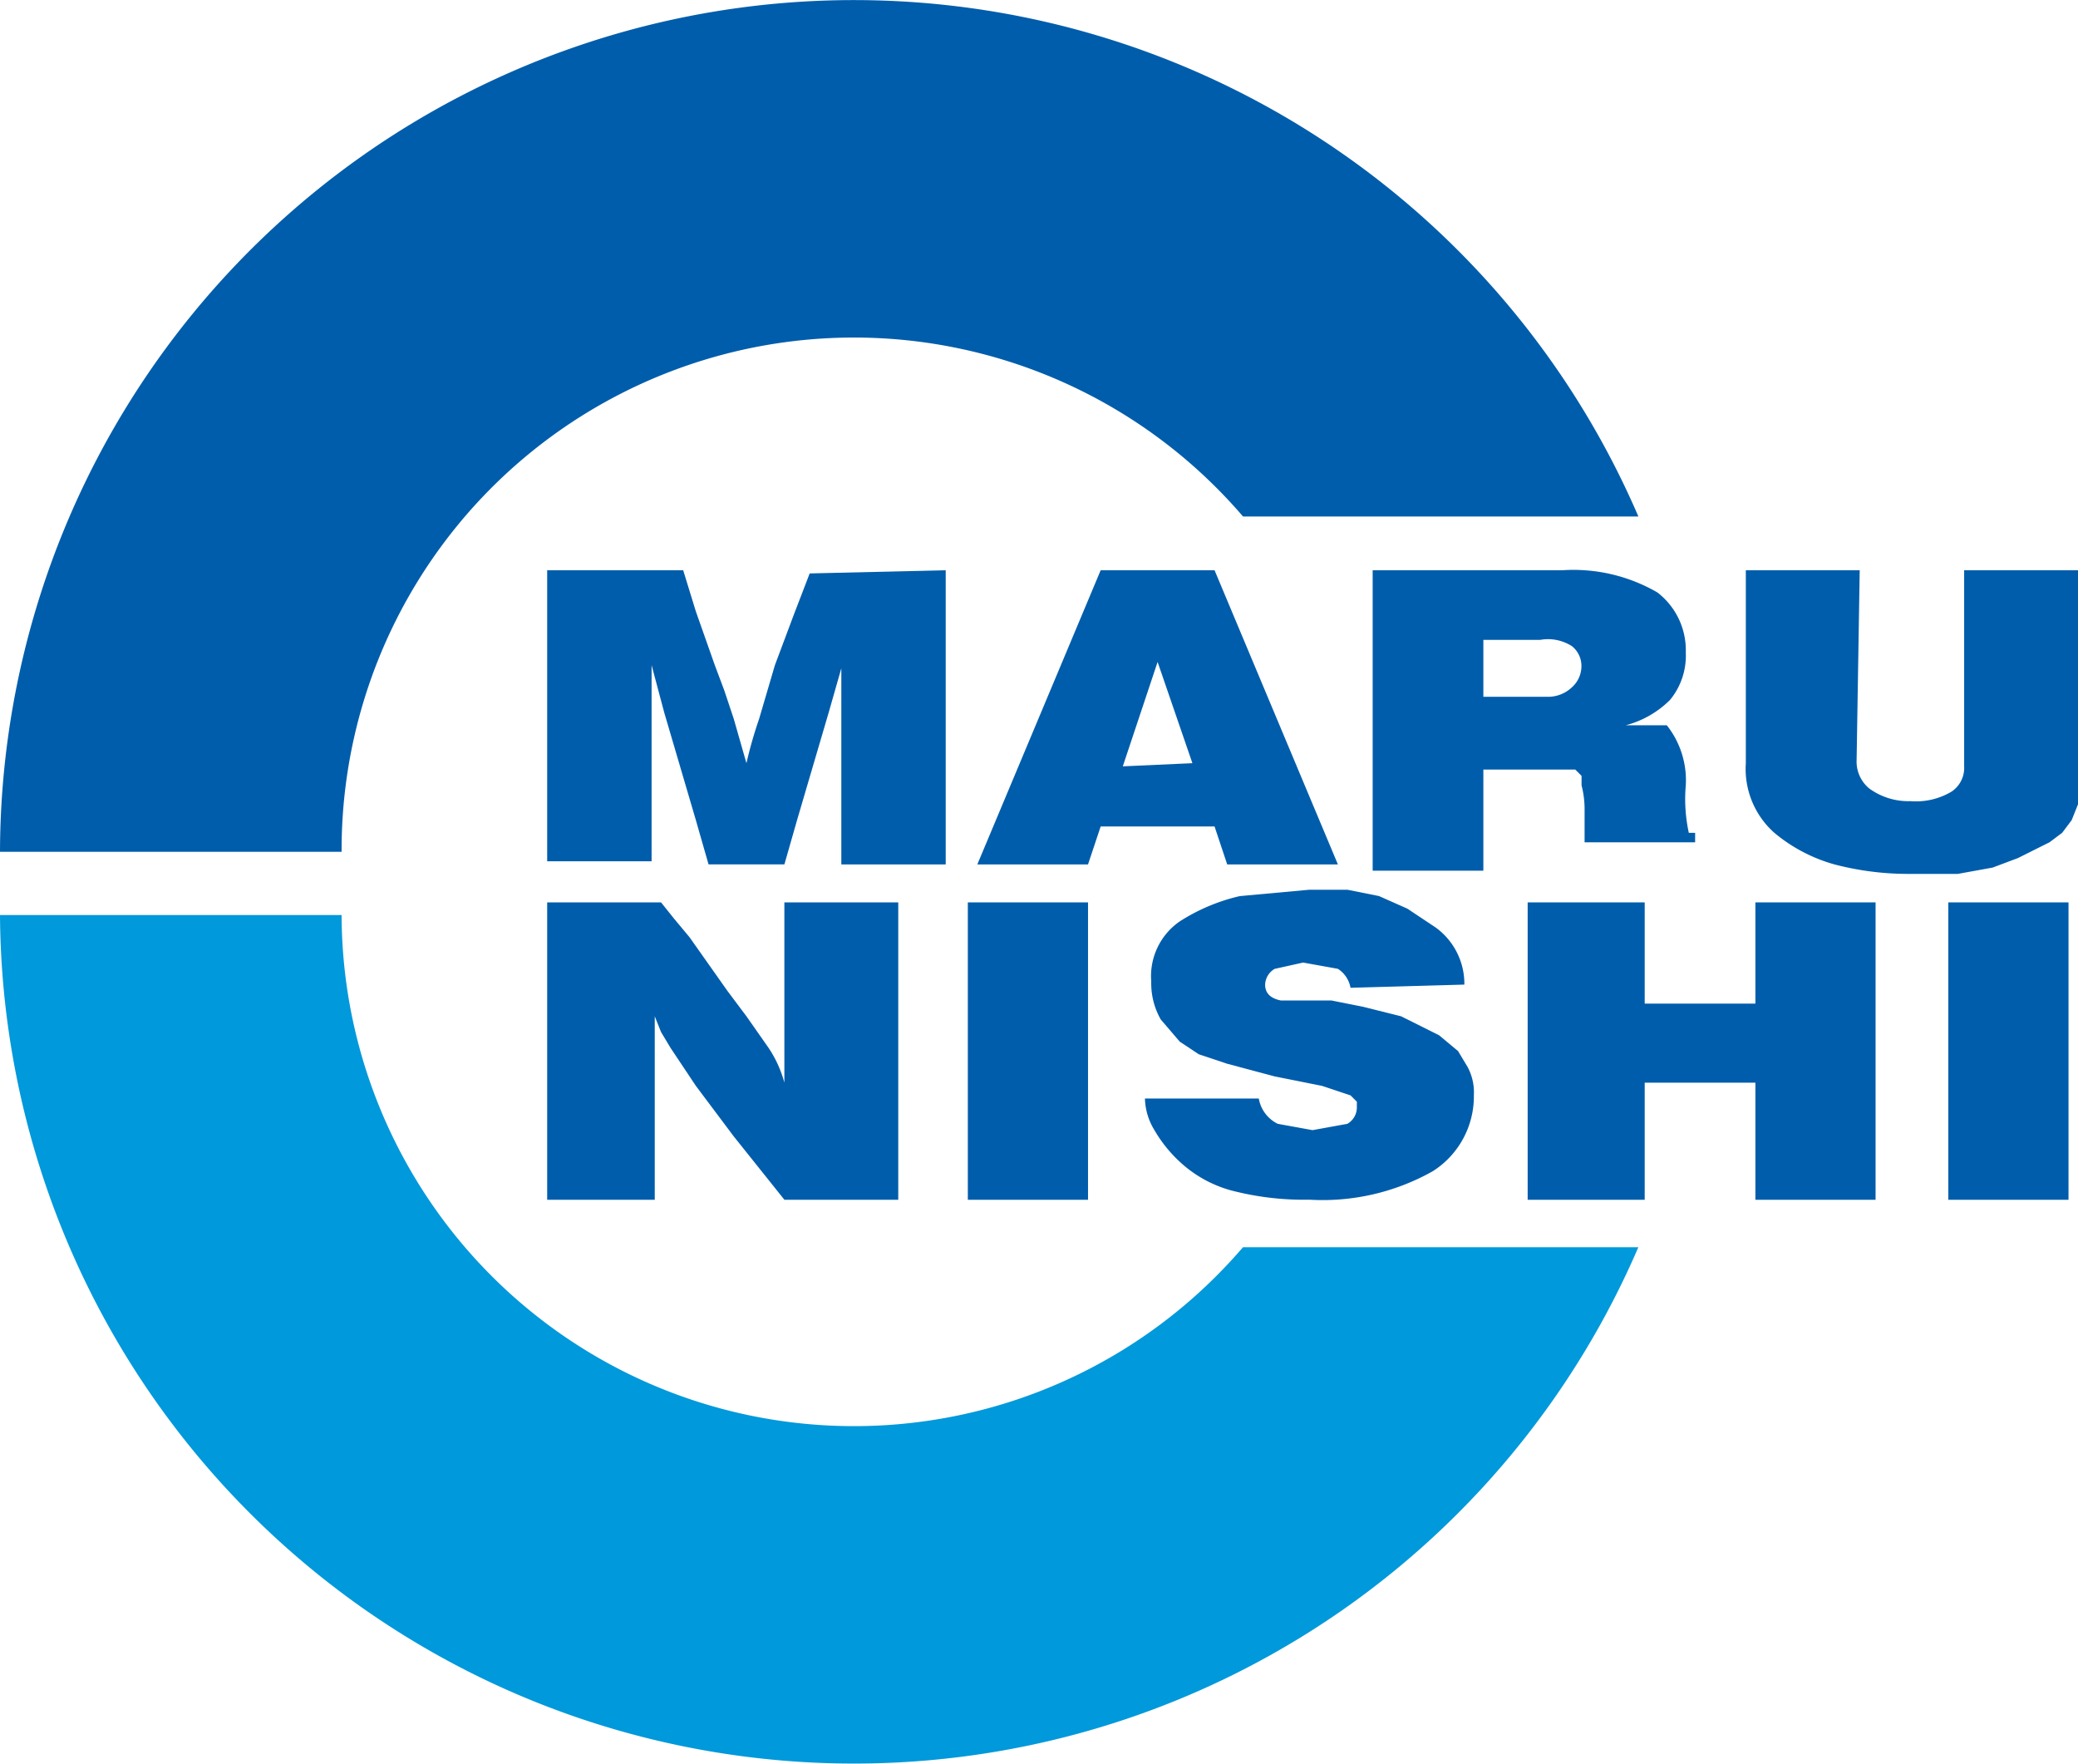 <svg xmlns="http://www.w3.org/2000/svg" width="68.483" height="58.118" viewBox="0 0 68.483 58.118"><g id="&#x30A2;&#x30FC;&#x30C8;&#x30EF;&#x30FC;&#x30AF;_6" data-name="&#x30A2;&#x30FC;&#x30C8;&#x30EF;&#x30FC;&#x30AF; 6" transform="translate(34.242 29.059)"><g id="&#x30A2;&#x30FC;&#x30C8;&#x30EF;&#x30FC;&#x30AF;_6-2" data-name="&#x30A2;&#x30FC;&#x30C8;&#x30EF;&#x30FC;&#x30AF; 6" transform="translate(-34.242 -29.059)"><g id="&#x30EC;&#x30A4;&#x30E4;&#x30FC;_1" data-name="&#x30EC;&#x30A4;&#x30E4;&#x30FC; 1"><g id="&#x30B0;&#x30EB;&#x30FC;&#x30D7;_123" data-name="&#x30B0;&#x30EB;&#x30FC;&#x30D7; 123"><path id="&#x30D1;&#x30B9;_296" data-name="&#x30D1;&#x30B9; 296" d="M30.434,18.1v9.694h-3.44V21.331l-.417,1.459-.521,1.772-.521,1.772-.417,1.459h-2.5L22.2,26.335l-.521-1.772-.521-1.772-.417-1.564V27.69H17.3V18.1h4.482l.417,1.355.625,1.772.313.834L23.45,23l.417,1.459A13.862,13.862,0,0,1,24.284,23l.521-1.772.625-1.668.521-1.355Z" transform="translate(0.733 0.691)" fill="#005dab"></path><path id="&#x30D1;&#x30B9;_297" data-name="&#x30D1;&#x30B9; 297" d="M42.783,27.794H39.135l-.417-1.251H34.965l-.417,1.251H30.9L34.965,18.1h3.753Zm-4.795-3.336-1.147-3.336-1.147,3.44Z" transform="translate(1.309 0.691)" fill="#005dab"></path><path id="&#x30D1;&#x30B9;_298" data-name="&#x30D1;&#x30B9; 298" d="M53.719,20.811a2.293,2.293,0,0,1-.521,1.564,3.231,3.231,0,0,1-1.459.834h1.355a2.919,2.919,0,0,1,.625,1.98,5.212,5.212,0,0,0,.1,1.564h.208v.313H50.384V26.022a3.127,3.127,0,0,0-.1-.834v-.313l-.208-.208H47.048V28H43.4V18.1h6.254a5.525,5.525,0,0,1,3.127.73,2.4,2.4,0,0,1,.938,1.98ZM49.133,22.27a1.147,1.147,0,0,0,.834-.313.938.938,0,0,0,.313-.73.834.834,0,0,0-.313-.625,1.459,1.459,0,0,0-1.042-.208H47.048V22.27Z" transform="translate(1.838 0.691)" fill="#005dab"></path><path id="&#x30D1;&#x30B9;_299" data-name="&#x30D1;&#x30B9; 299" d="M58.849,24.354a1.147,1.147,0,0,0,.417.938,2.189,2.189,0,0,0,1.355.417,2.293,2.293,0,0,0,1.355-.313.938.938,0,0,0,.417-.834V18.1h3.752v7.713l-.208.521-.313.417-.417.313-.417.208-.625.313-.834.313-1.147.208H60.516a9.59,9.59,0,0,1-2.4-.313,5.316,5.316,0,0,1-1.98-1.042,2.814,2.814,0,0,1-.938-2.293V18.1h3.753Z" transform="translate(2.338 0.691)" fill="#005dab"></path><path id="&#x30D1;&#x30B9;_300" data-name="&#x30D1;&#x30B9; 300" d="M21.052,28.6l.417.521.521.625,1.251,1.772.625.834.73,1.042a3.857,3.857,0,0,1,.521,1.147V28.6H28.87v9.8H25.118L23.45,36.313,22.2,34.646l-.834-1.251-.313-.521-.208-.521V38.4H17.3V28.6Z" transform="translate(0.733 1.136)" fill="#005dab"></path><path id="&#x30D1;&#x30B9;_301" data-name="&#x30D1;&#x30B9; 301" d="M34.561,38.4H30.6V28.6h3.961Z" transform="translate(1.296 1.136)" fill="#005dab"></path><path id="&#x30D1;&#x30B9;_302" data-name="&#x30D1;&#x30B9; 302" d="M42.975,31.431a.938.938,0,0,0-.417-.625L41.412,30.6l-.938.208a.625.625,0,0,0-.313.521q0,.417.521.521H42.35l1.042.208,1.251.313,1.251.625.625.521.313.521a1.772,1.772,0,0,1,.208.938,2.919,2.919,0,0,1-1.355,2.5,7.4,7.4,0,0,1-4.065.938,9.485,9.485,0,0,1-2.606-.313,4.065,4.065,0,0,1-1.668-.938,4.482,4.482,0,0,1-.834-1.042A2.085,2.085,0,0,1,36.2,35.08h3.752a1.147,1.147,0,0,0,.625.834l1.147.208,1.147-.208a.625.625,0,0,0,.313-.521v-.208l-.208-.208-.938-.313-1.564-.313-1.564-.417-.938-.313-.313-.208-.313-.208-.625-.73a2.4,2.4,0,0,1-.313-1.251,2.189,2.189,0,0,1,.938-1.98,6.254,6.254,0,0,1,1.98-.834L41.62,28.2h1.251l1.042.208.938.417.938.625a2.293,2.293,0,0,1,.938,1.876Z" transform="translate(1.533 1.119)" fill="#005dab"></path><path id="&#x30D1;&#x30B9;_303" data-name="&#x30D1;&#x30B9; 303" d="M59.766,28.6v9.8H55.805V34.541H52.157V38.4H48.3V28.6h3.857v3.336h3.648V28.6Z" transform="translate(2.046 1.136)" fill="#005dab"></path><path id="&#x30D1;&#x30B9;_304" data-name="&#x30D1;&#x30B9; 304" d="M65.561,38.4H61.6V28.6h3.961Z" transform="translate(2.609 1.136)" fill="#005dab"></path><path id="&#x30D1;&#x30B9;_305" data-name="&#x30D1;&#x30B9; 305" d="M40.965,39.945A16.886,16.886,0,0,1,11.258,29H0A28.144,28.144,0,0,0,53.994,39.945Z" transform="translate(0 1.153)" fill="#0099db"></path><path id="&#x30D1;&#x30B9;_306" data-name="&#x30D1;&#x30B9; 306" d="M40.965,17.092h13.03A28.144,28.144,0,0,0,0,28.141H11.258A16.886,16.886,0,0,1,40.965,17.092Z" transform="translate(0 -0.072)" fill="#005dab"></path></g></g></g></g></svg>